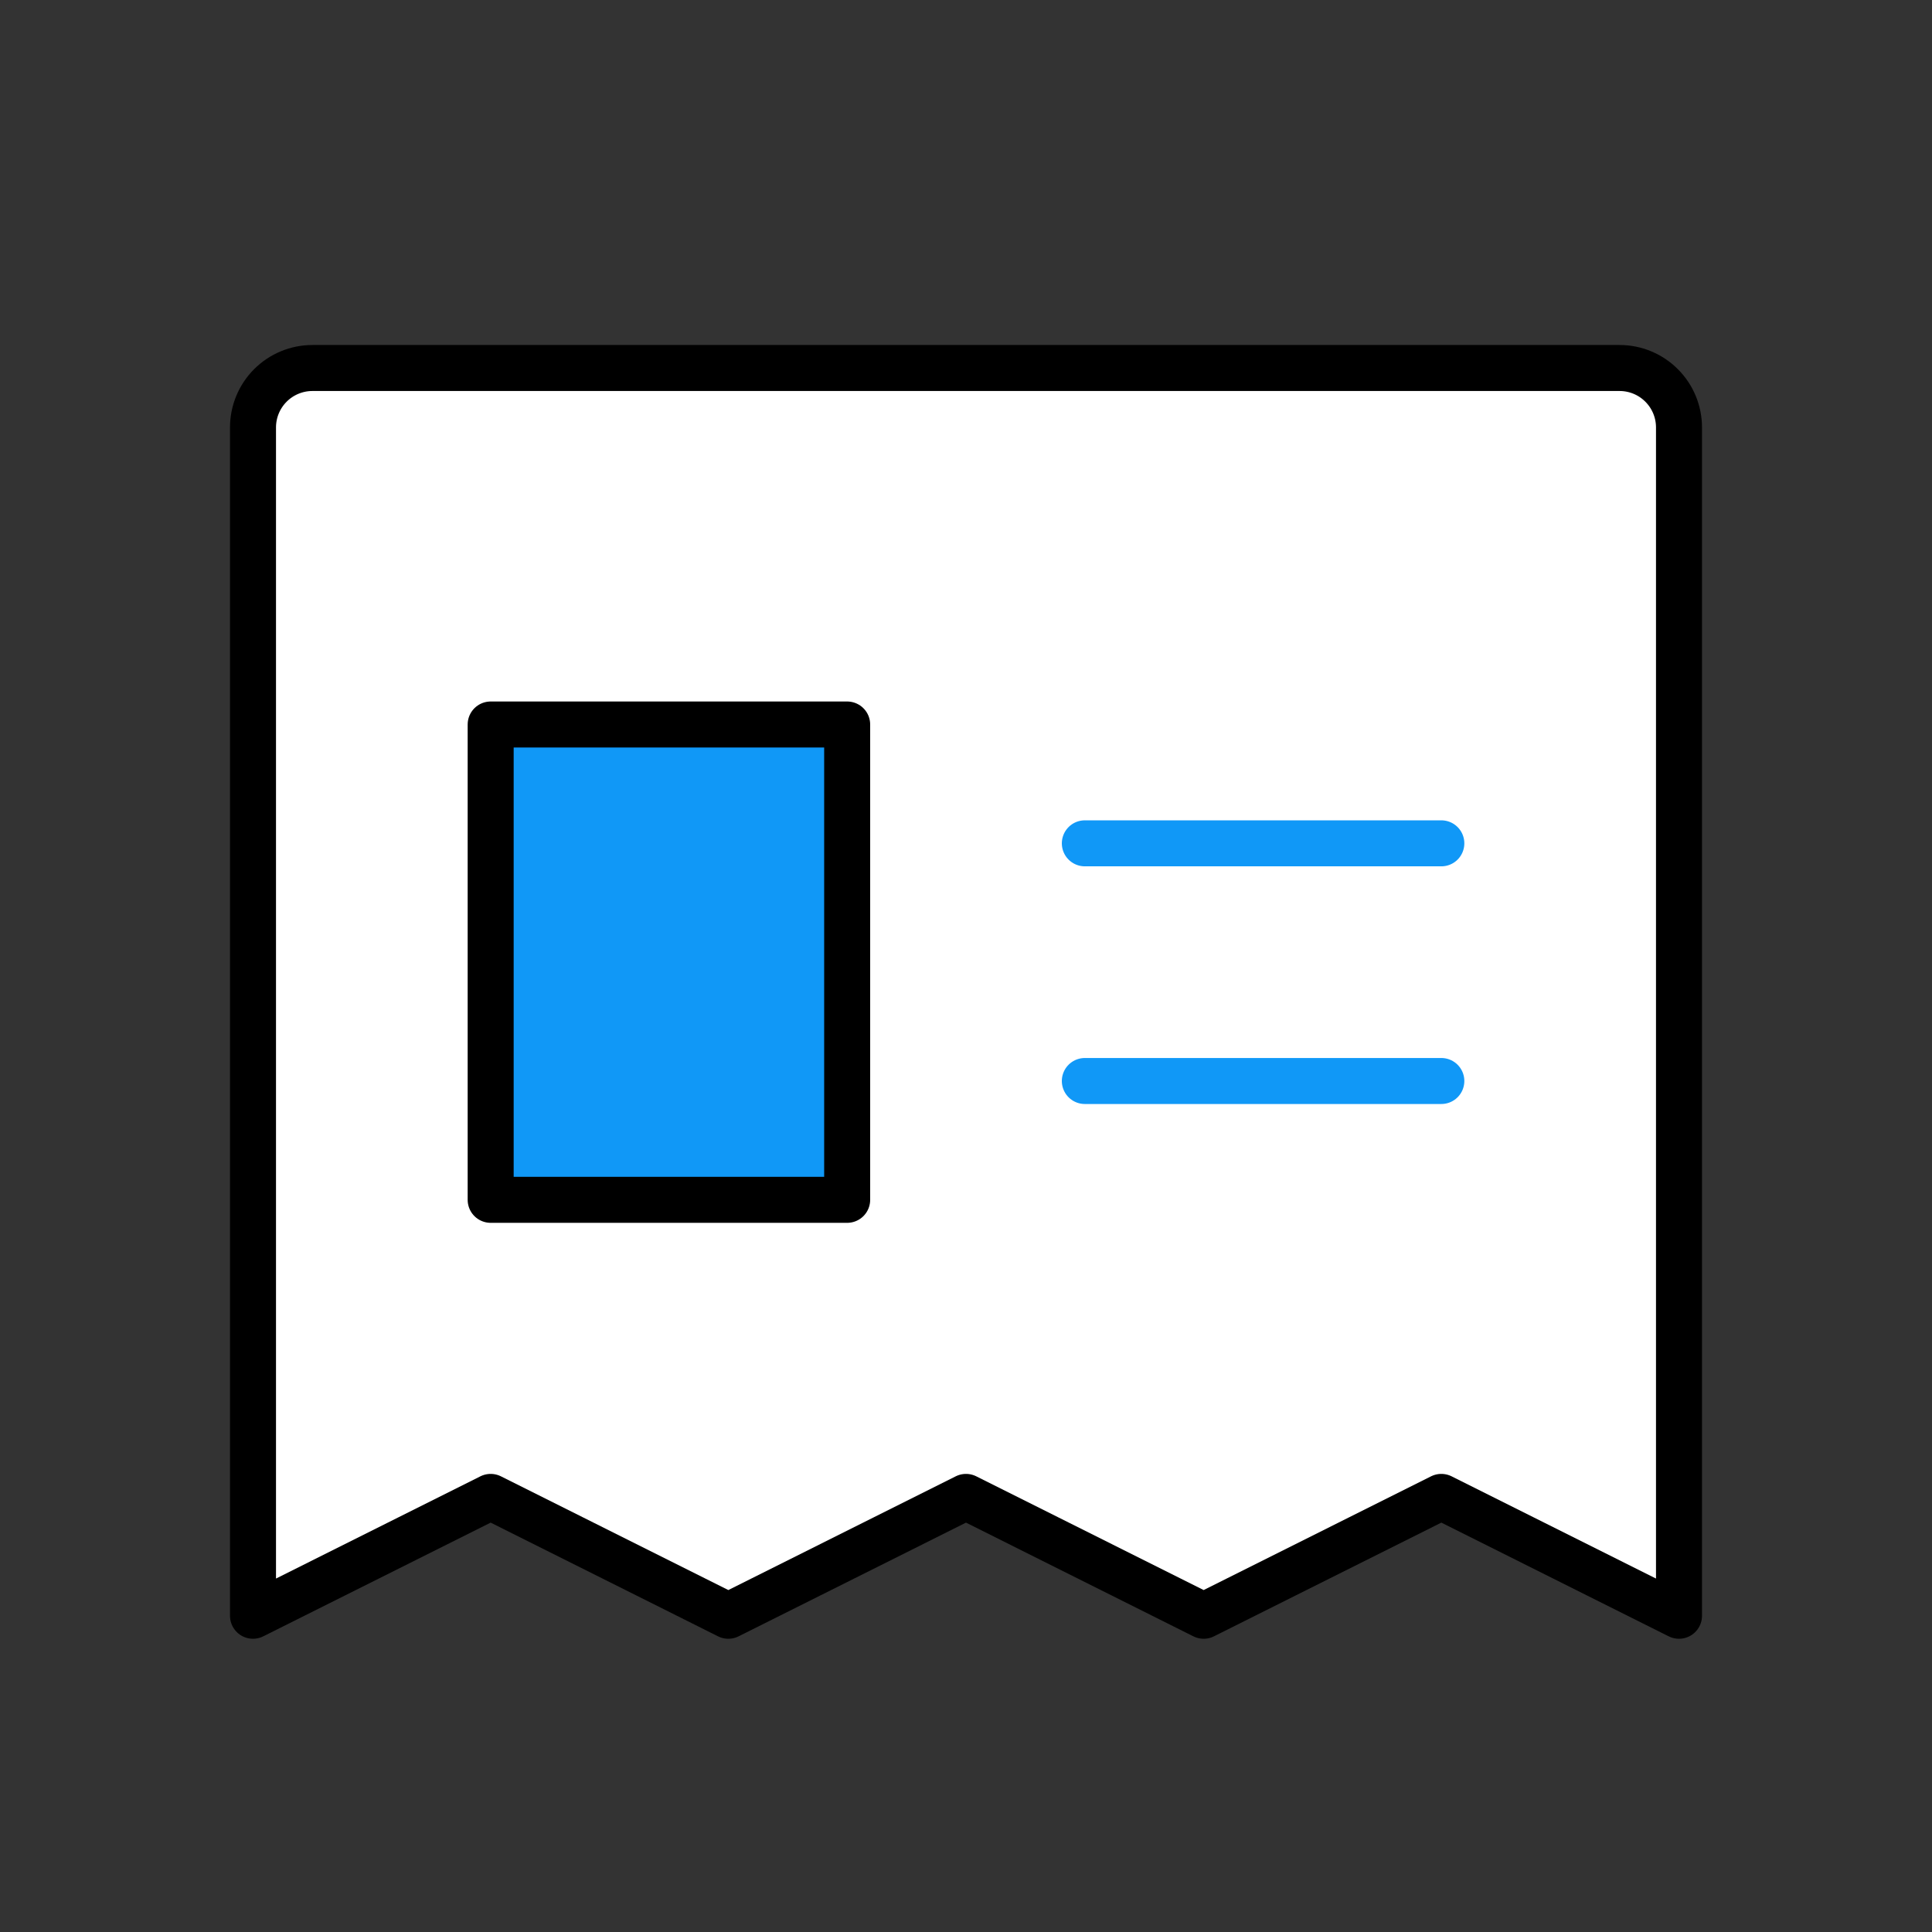 <svg width="63" height="63" viewBox="0 0 63 63" fill="none" xmlns="http://www.w3.org/2000/svg">
<rect x="0" y="0" width="63" height="63" fill="#333333" stroke="none"/>
<g clip-path="url(#clip0_2106_601)">
<path d="M53.062 12.375H10.438C9.924 12.375 9.431 12.579 9.067 12.943C8.704 13.306 8.5 13.799 8.5 14.312V53.062L16.25 49.188L24 53.062L31.75 49.188L39.5 53.062L47.25 49.188L55 53.062V14.312C55 13.799 54.796 13.306 54.432 12.943C54.069 12.579 53.576 12.375 53.062 12.375ZM27.875 39.5H16.25V24H27.875V39.5Z" fill="white"/>
<path d="M8.25 52.688V13.938C8.25 13.424 8.454 12.931 8.817 12.568C9.181 12.204 9.674 12 10.188 12H52.812C53.326 12 53.819 12.204 54.182 12.568C54.546 12.931 54.75 13.424 54.75 13.938V52.688L47 48.812L39.25 52.688L31.5 48.812L23.75 52.688L16 48.812L8.25 52.688Z" stroke="black" stroke-width="1.5" stroke-linecap="round" stroke-linejoin="round"/>
<path d="M35.375 27.5H47" stroke="#1098F7" stroke-width="1.5" stroke-linecap="round" stroke-linejoin="round"/>
<path d="M35.375 35.25H47" stroke="#1098F7" stroke-width="1.5" stroke-linecap="round" stroke-linejoin="round"/>
<path d="M27.625 23.625H16V39.125H27.625V23.625Z" fill="#1098F7" stroke="black" stroke-width="1.5" stroke-linecap="round" stroke-linejoin="round"/>
</g>
<defs>
<clipPath id="clip0_2106_601">
<rect width="62" height="62" fill="white" transform="translate(0.5 0.375)"/>
</clipPath>
</defs>
</svg>
